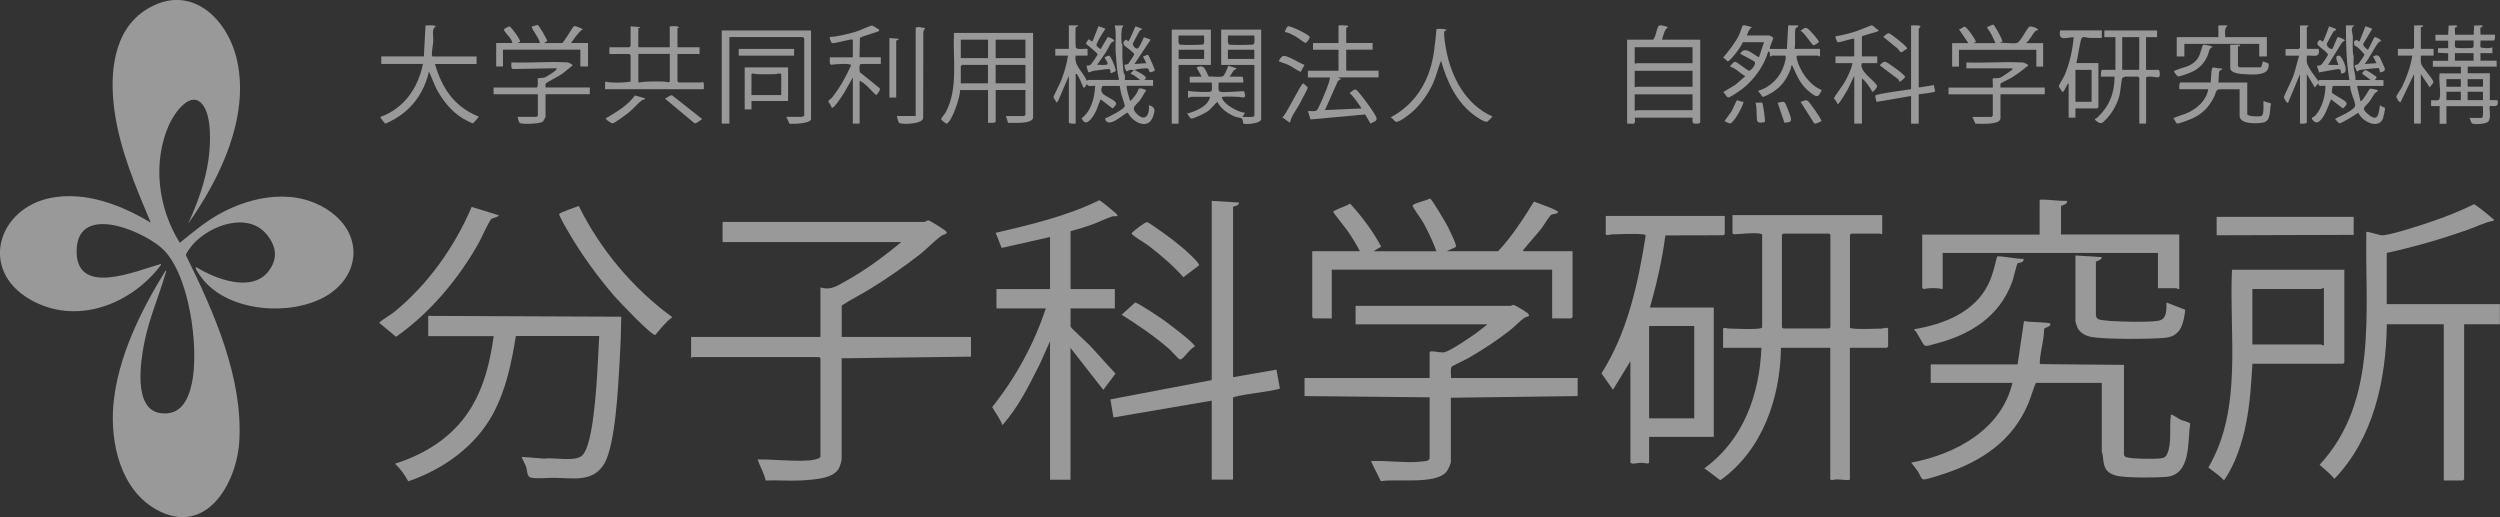 <svg fill="none" height="48" viewBox="0 0 232 48" width="232" xmlns="http://www.w3.org/2000/svg" xmlns:xlink="http://www.w3.org/1999/xlink"><rect x="0" y="0" width="232" height="48" fill="#333333" stroke="none"/><clipPath id="a"><path d="m0 0h232v48h-232z"/></clipPath><g clip-path="url(#a)" fill="#fff" opacity=".5"><path d="m17.467 20.747c.858-1.894 1.599-3.891 1.885-5.972.182-1.349.325-3.936-.54-5.054-1.131-1.458-2.685.867-3.114 1.83-1.573 3.525-1.034 7.757.988 10.981 1.177-.95 2.327-1.927 3.653-2.665 3.159-1.753 7.235-2.453 10.342-.205s2.691 6.062-.526 7.873c-3.218 1.811-8.795 1.419-11.266-1.535-.202-.244-.624-.809-.715-1.092-.019-.051-.013-.135.039-.116 1.775 1.092 5.142 2.395 6.702.385.878-1.137.748-2.28-.123-3.371-1.762-2.209-5.311-.912-6.897.88-.149.173-.682.841-.637 1.015 2.568 5.208 5.304 11.321 4.947 17.261-.24 3.924-3.107 8.881-7.684 6.332-3.335-1.856-4.297-6.184-4.004-9.684.37-4.386 2.561-8.817 4.856-12.509.098.051.006.218-.019.295-.631 2.17-1.508 4.116-1.963 6.402-.338 1.702-1.06 6.203 1.508 6.543 1.885.25 2.581-1.252 2.912-2.8.683-3.198-.221-10.338-2.88-12.586-2.015-1.702-7.905-4.078-7.82.469.078 4.084 5.545 1.702 7.684 1.111.111-.032.149-.141.137.058-2.763 3.673-7.872 5.664-12.15 3.192-4.778-2.761-2.958-8.528 2.028-9.44 3.198-.584 6.494.694 9.179 2.318-1.417-3.378-2.893-6.832-3.38-10.492-.436-3.275-.143-7.34 2.964-9.285 4.089-2.562 7.573.828 8.431 4.739 1.151 5.246-1.567 10.923-4.537 15.116z"/><path d="m78.105 31.266h12v1.83l-12.0.154v9.427c0 .064-.156.565-.195.661-.24.565-.806.822-1.378.976-.676.18-1.619.244-2.327.276-1.047.045-2.106-.045-3.153 0-.149-.687-.513-1.297-.754-1.952 1.58-.019 3.276.205 4.856.084.175-.013.982-.135.982-.353v-9.118s-.111-.116-.117-.116h-11.766s-.059.096-.117.077v-1.946h12v-4.598c.923.302 1.508-.116 2.262-.533 1.84-1.008 3.634-2.331 5.239-3.673h-16.583v-1.869h18.754c.045 0 .214-.135.338-.141.13-.013 1.482.854 1.638 1.002.267.263-.267.308-.429.43-.65.475-1.346 1.22-2.022 1.747-1.43 1.117-2.997 2.196-4.544 3.153-.878.539-1.82 1.008-2.678 1.567v2.922z"/><path d="m174.639 30.489c-.768.019-1.97.084-2.692 0-.078-.006-.273-.032-.273-.122v-8.572s.111-.116.117-.116h2.685s.195.135.195-.039v-1.676h-13.898v1.676s.117.129.175.103c.67-.026 1.755-.173 2.386-.064.065.013.195.064.195.116v8.572c0 .084-.195.109-.273.122-.774.09-2.035.019-2.847 0-.111 0-.507-.141-.507.032v1.753h3.556c-.163 4.315-1.671 8.566-5.292 11.18l1.476 1.117c3.92-2.78 5.577-7.667 5.629-12.297h4.577v12.194s.104.122.162.084c.481-.135 1.021 0 1.495 0 .065 0 .163-.026.163-.084v-12.194h3.432s.117-.109.117-.116v-1.637c0-.199-.461-.038-.591-.032zm-4.778-.122c0 .032-.124.129-.189.116h-4.121c-.065.019-.189-.084-.189-.116v-8.572c.013-.051.124-.129.189-.116h4.121c.065-.019.189.083.189.116z"/><path d="m221.495 30.097c-.059 5.099-1.216 10.544-4.856 14.333-.416-.482-.904-.867-1.378-1.297 5.46-5.901 4.193-14.243 4.336-21.608.078-.077 1.17.289 1.391.308.676.058 3.744-.957 4.57-1.239 1.378-.462 2.723-1.002 4.024-1.637.143 0 1.495 1.104 1.69 1.291.071.064.188.103.169.225-.897.173-1.703.597-2.568.899-2.412.841-4.888 1.554-7.385 2.1v4.752h10.499v1.869h-3.316v14.377s-.11.116-.117.116h-1.774v-14.493h-5.292z"/><path d="m134.64 35.08h11.766v1.676l-11.766.154v5.921c0 .218-.273.796-.429.976-1.046 1.181-4.615.591-6.071.848l-.917-1.862c1.378-.071 2.782.141 4.148.084.24-.013.871-.064 1.072-.116.098-.026.228-.154.228-.238v-5.651l-11.61-.116v-1.676h11.61v-2.376c0-.045.104-.103.175-.103.306-.006.917.161 1.222.083.553-.141 2.34-1.355 2.893-1.747l1.079-.841h-12.241v-1.714h14.412s.13-.084.241-.084c.13 0 1.157.623 1.293.751.384.36-.052.289-.305.462-.429.302-.93.848-1.391 1.201-1.183.912-2.477 1.766-3.771 2.511-.253.148-1.462.706-1.553.803-.176.193-.033.777-.078 1.053z"/><path d="m39.732 29.314 17.922.077c-.019 1.413-.071 2.832-.156 4.245-.137 2.215-.377 7.564-1.404 9.362s-2.945 1.361-4.635 1.342c-.624 0-1.528.09-2.126 0-.474-.071-.377-.623-.513-1.047-.046-.141-.436-.861-.397-.893l2.087.161c.884-.141 2.841.328 3.51-.282.761-.694 1.079-3.827 1.19-4.899.215-2.055.28-4.129.397-6.197h-7.736c-.397 2.459-.904 4.951-2.093 7.173-1.638 3.057-4.622 5.189-7.892 6.312-.325-.604-.728-1.169-1.229-1.637 2.431-.764 4.674-2.074 6.267-4.058 1.788-2.222 2.509-5.015 2.893-7.783h-6.078v-1.869z"/><path d="m97.45 21.993-4.498 1.015-.553-1.4c3.27-.771 6.592-1.541 9.608-3.025.098-.006 1.365 1.04 1.528 1.194.435.411-.098.244-.312.308-.579.18-1.255.533-1.859.745-.663.238-1.34.43-2.016.623v5.375h4.109v1.792h-4.109v1.676c0 .122 1.541 1.503 1.775 1.753.813.861 1.586 1.766 2.399 2.62l-1.138 1.509-3.042-3.891v12.233h-1.898v-12.856l-.956 2.132c-.995 1.965-1.989 4.007-3.465 5.657-.208-.61-.644-1.117-.949-1.676 2.178-2.729 3.887-5.843 4.973-9.157h-4.576v-1.792h4.973v-4.829z"/><path d="m149.014 20.041v1.676c0 .193.461.038.591.032.813-.019 2.08-.09 2.848 0 .11.013.221 0 .266.128-.702 4.424-1.671 8.945-4.102 12.772l1.066 1.516 1.619-2.646v9.388c0 .045.117.109.188.116.182.013.605-.077.878-.077.143 0 .67.154.67-.032v-2.376h6v-12.002h-5.922c.617-2.196 1.137-4.424 1.43-6.691l5.324-.013c.065.019.188-.084.188-.116v-1.676h-11.051zm8.21 10.21v8.572h-4.186v-8.572z"/><path d="m187.23 33.834.598-4.045c.305.116 2.301.109 2.405.225.221.27-.494.372-.539.514 0 .989-.351 2.081-.403 3.037 0 .09-.02.167.071.225l7.742.071v8.335c0 .051.104.193.176.218.442.18 2.633.193 3.179.129.39-.045.539-.135.689-.494.396-.957.162-2.44.299-3.442.013-.077-.02-.167.117-.116.195.077.546.34.799.456.189.084.852.244.891.372-.273 1.663.117 4.739-2.243 4.938-.942.077-3.868.109-4.687-.135-1.085-.321-1.098-.976-1.196-1.933-.013-.096-.084-.205-.084-.231v-6.428h-6.117c-.28.636-.442 1.31-.716 1.946-1.449 3.416-4.27 5.311-7.735 6.473-.325.109-1.749.572-1.976.546-.228-.026-.371-.539-.514-.745-.195-.282-.416-.546-.631-.816 4.128-.783 8.386-3.076 9.394-7.404h-7.58v-1.714h8.054z"/><path d="m133.301 23.316c-.332-.912-.748-1.804-1.222-2.652-.137-.25-.969-1.438-.982-1.528-.019-.109.046-.128.124-.173.39-.212 1.066-.334 1.488-.539.156.026 1.502 2.312 1.658 2.626.156.315.696 1.438.735 1.695.013.09.032.161-.065.212l-.787.353h4.778c1.294-1.387 2.334-2.999 3.322-4.604.299.128 2.242.777 2.242.976-.149.238-.494.129-.669.276-.176.148-.676.976-.878 1.239-.5.642-1.072 1.239-1.573 1.875-.058.077-.149.096-.117.238h4.577v6.12s-.111.116-.117.116h-1.775v-4.521h-20.451v4.521h-1.697s-.117-.109-.117-.116v-6.12h4.421c-.345-.668-.741-1.31-1.17-1.926-.176-.257-1.268-1.593-1.281-1.695-.026-.148.039-.096.104-.135.455-.263.995-.385 1.443-.661 1.105 1.22 2.106 2.543 2.88 3.994l-.709.43h5.844z"/><path d="m207.128 25.031c-.286 6.088 1.027 12.856-2.19 18.352.487.405 1.033.713 1.443 1.207 1.079-1.554 1.703-3.513 2.067-5.362.357-1.804.461-3.641.578-5.471h8.412s.117-.109.117-.116v-8.611h-10.42zm8.529 7.012c-.111.045-.234-.077-.28-.077h-6.357v-5.144h6.357c.039 0 .169-.122.28-.077z"/><path d="m112.454 18.641 2.529.154c.013.328-.553.353-.553.392v15.816l4.024-.7.319 1.747c-.384.238-4.349.642-4.349.861v7.596h-1.976v-7.327l-9.121 1.56-.279-1.676 9.4-1.792v-16.638z"/><path d="m189.284 18.603c.02-.064.091-.084.163-.084.786 0 1.579.148 2.366.122.117.347-.552.398-.552.507v2.607h10.973v5.066c-.111.045-.234-.077-.28-.077h-1.697v-3.275h-19.976v3.352c-.579-.109-1.183-.122-1.768 0-.039-.013-.13-.096-.13-.109v-4.944h10.895v-3.153z"/><path d="m46.284 19.964c.098.129-.611.295-.656.328-.208.122-.988 1.869-1.196 2.248-1.879 3.339-4.518 6.498-7.677 8.714l-1.489-1.233c-.078-.077-.071-.096.013-.161.377-.308.923-.604 1.333-.931 3.12-2.556 5.597-6.043 7.157-9.728l2.516.777z"/><path d="m53.708 19.11c1.983 4.02 5.031 7.673 8.685 10.326-.631.45-1.079 1.066-1.58 1.644-.305.128-3.4-3.147-3.79-3.59-1.534-1.772-3.016-3.814-4.199-5.831-.149-.251-.975-1.65-.93-1.798.045-.135 1.567-.649 1.814-.751z"/><path d="m192.6 23.708 2.45.154c-.045.308-.357.276-.552.443v4.899c.026.18.045.315.214.411.15.084.936.161 1.164.173 1.034.064 3.458.135 4.407-.019.832-.135.761-1.034.767-1.695l1.743.674c-.156 1.239-.371 2.453-1.866 2.601-1.307.128-5.753.161-6.923-.096-.494-.109-.975-.366-1.209-.835-.033-.064-.195-.552-.195-.584v-6.12z"/><path d="m88.531 3.057c-.123 2.414.416 5.169-.774 7.378-.085.148-.416.52-.416.61 0 .109.435.437.507.424.455-.09 1.32-2.588 1.235-3.114h2.607v3.037c.13 0 .709.045.709-.116v-2.922h2.763v2.299s-.111.116-.117.116h-1.697l.202.629c.422-.013 2.321.148 2.321-.514v-7.828h-7.346zm3.159 4.675h-2.529v-1.599s.111-.116.117-.116h2.405v1.715zm0-2.337h-2.529v-1.715h2.529zm3.471 2.337h-2.763v-1.715h2.763zm0-2.337h-2.763v-1.715h2.763z"/><path d="m154.227 3.679c.143-.366.208-.938.552-1.13-.039-.103-.624-.212-.747-.199-.306.032-.332 1.117-.631 1.329h-2.405v7.789c.631-.013.8.193.709-.546h5.369s-.065.411.072.514c.117.084.637.051.637-.083v-7.674zm2.841 6.55h-5.175s-.195.135-.195-.038v-1.438h5.37zm0-2.183h-5.175s-.195.135-.195-.039v-1.438h5.37zm0-2.183h-5.175s-.195.135-.195-.039v-1.445h5.37z"/><path d="m221.163 10.948c-.422 1.124-1.963.328-2.314-.488-.234.154-1.612 1.053-1.775.976-.104-.045-.273-.315-.39-.392.436-.244.917-.424 1.333-.706.195-.135.572-.353.546-.597-.052-.475-.475-1.214-.468-1.766h-1.606c-.032 0-.117.565-.091.616.111.18 1.105.629 1.313.893.169.212-.143.443-.286.584l-1.105-.854c-.247.578-.598 1.772-1.183 2.106-.279.167-.624-.238-.598-.353.013-.064.241-.154.319-.237.643-.713.929-1.83.949-2.768-.293-.045-.67.161-.67-.231l-.318.392-.748-1.246v4.482c0 .148-.507.122-.631.116v-4.598l-1.105 2.652c-.117.109-.39-.449-.39-.507 0-.109.754-1.625.865-1.946.221-.623.351-1.278.552-1.907h-1.261v-.623h1.222s.117-.109.117-.116v-2.068h.787c.007.083-.156.161-.156.193v1.984h1.105c.156.899-.474.572-1.105.623.02.193-.026.411 0 .591.059.488.806 1.393 1.112 1.824.006-.045-.007-.154 0-.154h2.84c-.279-1.67-.331-3.371-.318-5.066h.793c-.449.27-.169.649-.156 1.047.019.597-.085 1.265.078 1.837 0 .327-.026.694 0 1.015.032.392.214.764.156 1.169h1.424l-.794-.584c.046-.173.215-.366.397-.315.059.013.878.546.91.591.098.148-.078.186-.123.315h.793v.546h-2.451l.318 1.4c.156.116.807-1.098.865-1.137.072-.045.689.096.709.122.117.122-.163.199-.228.283-.188.25-.338.552-.533.803-.396.52-.852.559-.032 1.214.903.726.91-.205 1.027-.899.071.103.448.225.461.244.046.058-.123.816-.169.944z"/><path d="m106.999 10.807c-.435 1.304-1.885.559-2.333-.347-.26-.058-1.827 1.631-2.126.546.325-.148 1.846-.873 1.84-1.194 0-.135-.267-.848-.325-1.079-.059-.25-.111-.507-.137-.758h-1.605c-.482.86.695.97 1.176 1.477.228.238-.058.405-.234.617l-1.105-.848c-.234.43-.306.88-.559 1.316-.28.475-.839 1.31-1.209.443.929-.751 1.176-1.875 1.254-3.012-.266-.045-.669.141-.747-.154-.169.064-.137.379-.358.308-.149-.353-.331-.835-.533-1.143-.052-.077.007-.141-.175-.103v4.598c-.13.006-.631.032-.631-.116v-4.322l-.995 2.331-.189.161c.013-.199-.228-.353-.24-.514-.006-.083.618-1.304.715-1.554.28-.719.52-1.535.63-2.299h-1.183v-.623h1.261v-2.183h.871c0 .128-.214.116-.24.212-.033.122-.019 1.74.013 1.843.085.244.864.083 1.092.128v.623h-1.105c-.182.944.708 1.528 1.033 2.331.033.019.091-.071.111-.071h2.88c-.117-.52-.195-1.066-.234-1.599-.026-.347-.065-.745-.085-1.085-.039-.783.098-1.625-.078-2.376h.787c.032.096-.078.148-.078.154-.13.392-.104.95-.085 1.368 0 .128.078.257.085.302v.006 1.246c0 .231.065.674.078.976.019.456.123.456.156.597.026.096-.02.417 0 .417h1.423l-.604-.456c-.416-.148-.299-.18-.026-.405.026-.026.058-.071.078-.077.253.128.962.456 1.072.7.046.109-.123.141-.123.231h.793v.546h-2.451c0 .482.202.944.319 1.4.065.051.481-.514.539-.597.364-.533.065-.745.962-.411l-.487.803c-.371.597-1.086.771-.338 1.458.799.739 1.163-.077 1.066-.854.65.173.572.507.39 1.047z"/><path d="m105.271 6.485s-.052.058-.078.077c-.013-.019-.026-.032-.033-.045-.052-.077 0-.096.111-.032z"/><path d="m231.766 9.292h-.708v-2.491h-2.055v-.623h2.685v-.546h-1.502v-.7h1.106v-.546c-.163.135-1.021.083-1.099-.006-.052-.064.019-.482-.007-.616h1.223c.143 0 .13-.437.117-.546h-1.34c.026-.199-.045-.469 0-.649.013-.045.312-.077.156-.205-.045-.039-.611.026-.741 0l-.045.86h-1.736c.026-.199-.045-.469 0-.649.013-.045.312-.077.156-.205-.045-.039-.611.026-.741 0l-.045.86h-1.183v.546h1.183v.7h-.949v.424l.949.045v.7h-1.424v.546h2.607v.623h-1.976c-.111.591.156 1.869-.013 2.363-.078.225-.572.096-.78.128v.501c.013.109.793 0 .793.045v1.638h.63v-1.638h3.393c-.026.167.078 1.092-.117 1.092h-1.144c.111.129.137.482.286.533.267.09 1.229.032 1.457-.18.325-.295.058-1.355.149-1.445.104-.103.917.276.709-.546zm-3.4 0h-1.339v-.777h1.339zm0-1.246h-1.339v-.7h1.339zm-.552-4.29h1.735c-.019.173.065.572-.071.668-.085.058-1.495.064-1.586 0-.143-.096-.052-.501-.072-.668zm0 1.875v-.7h1.735v.7zm2.606 3.66h-1.423v-.777h1.423zm0-1.246h-1.423v-.7h1.423z"/><path d="m113.325 2.749v3.275h3.082v4.713c0 .193-.936.096-1.106.116l.235-.385c-.638-.051-1.944-.758-2.133-1.368-.045-.148.026-.103.117-.116.358-.045.962-.013 1.346 0 .455.013.858.302.592-.507-.092-.064-1.873.154-2.243.032-.234-.077-.098-.642-.13-.848h2.288c.013-.109.02-.546-.117-.546h-1.144c.143-.18.24-.417.39-.584.084-.096.247-.071.24-.193l-.747-.238c-.098.212-.325.886-.514.976-.279.135-.955-.019-1.287.045-.357-.533-.357-1.226-1.157-.86l.475.854h-1.105v.546h2.054c-.026.193.078.719-.072.822-.182.122-1.807.019-2.138-.045v.623c.11.045.234-.077.273-.077h1.774c-.201.899-1.313 1.329-2.132 1.56.091.096.273.43.364.462.163.045 1.274-.494 1.476-.629.409-.276.604-.616.962-.925.318.623.929 1.053 1.566 1.342.169.077.663.161.689.18.137.116.124.469.163.494.124.109 1.651.013 1.651-.417v-8.303zm3.075 2.723h-2.451v-.854h2.451zm-.071-1.355c-.091.064-2.094.071-2.243.026-.234-.077-.098-.642-.13-.848h2.451c-.026.193.078.719-.072.822z"/><path d="m187.783 24.016c.072.424-.487.328-.559.437-.097.135-.364 1.355-.487 1.689-1.203 3.281-3.927 4.951-7.242 5.786-.228.058-.754.263-.91.116-.26-.238-.618-1.188-.988-1.483 2.756-.462 5.636-1.56 6.923-4.193.396-.809.585-1.689.806-2.556.175-.128 2.067.283 2.451.199z"/><path d="m218.42 20.125v1.67l-12.715.038v-1.708z"/><path d="m161.722 3.917c-.052.328-1.184 1.792-1.385 1.772-.065 0-.293-.308-.436-.334.559-.674 1.092-1.329 1.489-2.113.078-.154.299-.848.338-.873.137-.096.676.128.858.148-.292.205-.351.456-.474.777h2.093s.357.18.357.199c0 .193-.338.771-.318 1.047h1.579l.124-2.183h.904c.052.244-.196.109-.241.347-.091.501.039 1.284-.078 1.83h2.366v.7c-.084.032-.175-.077-.195-.077h-1.898c-.032 0-.104.077-.084.161.195 1.149 1.202 2.614 2.34 3.037-.325.694-.429.713-1.021.263-.936-.713-1.196-1.406-1.658-2.414-.162-.353-.156.071-.208.199-.364.963-.877 1.682-1.781 2.215-.149.09-.676.385-.812.366-.033 0-.351-.475-.442-.552 1.163-.334 2.067-1.252 2.424-2.402.046-.148.286-.873.065-.873h-1.183s-.11.109-.195.077c0-.167.046-.405-.156-.469-.357 1.297-1.28 2.581-2.333 3.429-.208.167-1.164.828-1.353.848-.188.019-.325-.392-.5-.494l1.131-.674.923-.803c-.481-.276-.878-.732-1.424-.899-.019-.026.371-.443.436-.443.221-.019 1.183.835 1.346.835.182 0 .689-.623.513-.816-.175-.193-1.339-.706-1.339-.783.462-.751 1.177.096 1.736.353l.474-1.4h-1.976z"/><path d="m39.335 5.24.156-2.883c.149.013.962-.064.949.116-.416.173-.202.893-.234 1.329-.026.398-.13.873-.13 1.278 0 .064.026.161.085.161h4.069v.7h-3.868c.656 2.215 1.723 3.872 3.92 4.822.052.019.169-.013.111.122-.013.032-.474.565-.513.565-.078.006-.8-.385-.936-.462-1.092-.668-1.911-1.727-2.49-2.838l-.644-1.509c-.422 1.849-1.502 3.435-3.166 4.392-.13.077-.819.45-.897.43-.039-.006-.487-.552-.442-.617 2.191-.777 3.504-2.71 3.946-4.912h-3.868v-.7h3.946z"/><path d="m124.929 2.588v1.4h2.451v.623h-2.451v1.946h3.003v.623h-3.712c-.032.141.137.051.156.077.124.141-.162.173-.227.276l-1.19 2.684 3.394-.154c-.319-.514-.683-1.002-1.106-1.438.137-.096.39-.34.559-.315.215.026 1.847 2.28 1.931 2.614.085.353-.299.379-.559.546l-.487-.848-5.077.462-.241-.777c.241-.032.644.083.832-.077.15-.135.774-1.631.884-1.933.13-.353.299-.751.338-1.111h-2.054v-.623h2.841v-1.946h-2.366v-.623h2.366v-1.637c.305-.026 1.339-.026.708.231z"/><path d="m65.195 7.597s-.059.058-.078.058h-2.132s-.117-.109-.117-.116v-2.53h2.054v-.623h-2.054v-1.792s.117.006.156 0c-.143-.283-.592-.116-.871-.154v1.946h-2.919v-1.792s.117.006.156 0v-.077l-.871-.077v1.83s-.111.116-.117.116h-1.853v.623h1.853s.117.109.117.116v2.453c-.774.109-1.593.135-2.366 0v.7h9.159c-.013-.148.071-.668-.117-.687zm-3.036-.058c0 .18-.397.039-.507.032-.8-.019-1.625-.032-2.412.083v-2.652h2.919v2.53z"/><path d="m75.264 2.825v8.219c0 .43-1.697.482-2.002.43l-.286-.629h1.463s.117-.103.195-.077v-7.205c0-.039-.13-.128-.195-.122h-6.754v8.027h-.709v-8.643z"/><path d="m200.296 6.485h-1.144v-3.037h1.027v-.623h-4.895v.623h1.027v3.037h-1.222c-.149 0-.123.494-.117.623h1.261c0 1.548-.5 2.768-1.618 3.821-.085.077-.325.071-.143.238.526.488.669.218 1.098-.238.52-.559.93-1.355 1.118-2.087.085-.327.176-1.464.26-1.599.026-.045.247-.135.28-.135h1.183s.117.109.117.116v4.245h.631v-4.283c.26-.205 1.059.058 1.189-.032.143-.103.091-.668-.045-.668zm-1.774 0h-1.58v-3.037h1.58z"/><path d="m79.132 3.68c-.117-.116-1.632.385-1.924.315-.078-.019-.26-.507-.208-.552.78-.071 1.632-.263 2.386-.488.358-.103 1.333-.565 1.534-.584.071 0 .63.347.656.372.019.026.033.116-.045.154-.254.128-1.651.501-1.729.623l-.039 1.792h1.976v.623h-1.853c-.156 0-.156.649-.078.777l1.781 1.438c.234.122-.228.668-.28.668-.059 0-.696-.7-.826-.816-.189-.167-.474-.417-.709-.507v3.975h-.631v-4.283l-.806 1.426c-.13.173-.949 1.541-1.17 1.381.033-.193-.344-.494-.28-.623.039-.077.273-.244.357-.353.709-.912 1.274-1.907 1.736-2.96-.013-.225-1.593-.096-1.84-.045-.214-.064-.111-.52-.13-.694h2.132v-1.637z"/><path d="m187.581 5.786c.305.019.403.09.669.27-.5.398-.994.79-1.54 1.13-.182.116-1.021.507-1.053.559-.052.083 0 .27-.013.379h4.108v.623h-4.108v2.222c0 .661-1.898.494-2.321.514l-.286-.629h1.775s.117-.109.117-.116v-1.984h-4.109v-.623h4.109c.026-.141-.033-.828 0-.86.026-.026.474.019.689-.058.13-.051.864-.546.994-.655.085-.071.163-.077.13-.218h-4.264v-.546c1.677.071 3.426-.09 5.09 0z"/><path d="m52.564 5.786c.234.013.384.096.592.27-.357.27-.676.578-1.047.835-.234.161-1.417.783-1.463.854-.052.096 0 .263-.019.372h4.108v.623h-4.108v2.068c0 .071-.189.437-.286.501-.28.186-1.983.257-2.126.083-.065-.077-.163-.424-.195-.546h1.775s.117-.109.117-.116v-1.984h-4.108v-.623h3.985c.208 0 .078-.816.117-.86.026-.026.429 0 .663-.083.156-.058.832-.501.956-.616.078-.077.15-.103.117-.231l-4.056.071c-.202-.058-.117-.462-.13-.616 1.671.077 3.432-.103 5.09 0z"/><path d="m134.244 2.748c.026.122-.143.071-.195.154-.123.193.098 1.413.156 1.721.475 2.543 1.82 5.099 4.303 6.19-.013.032-.442.456-.474.469-.241.109-.949-.392-1.177-.552-1.677-1.207-2.593-3.166-3.126-5.099-.28.681-.436 1.406-.735 2.081-.436.97-1.144 1.971-1.944 2.678-.253.225-1.248 1.028-1.54.899-.13-.058-.273-.347-.475-.392 1.814-.957 3.029-2.498 3.653-4.418.403-1.246.488-2.498.618-3.789.319-.026.637-.032.936.071z"/><path d="m172.071 3.602c-.098-.096-1.301.353-1.528.315-.065-.013-.26-.501-.208-.552.63-.09 1.267-.257 1.879-.45.253-.077 1.404-.565 1.482-.565.104 0 .39.276.487.366.039.032.221.058.104.18-.058.058-1.306.372-1.501.469v1.869h1.423v.623h-1.423c-.358.758 1.371 1.727 1.41 2.158.007.09-.351.565-.461.494-.215-.449-.572-.925-.949-1.246v4.206h-.709v-4.444l-.618 1.297c-.084.122-.825 1.451-.962 1.349.033-.186-.305-.475-.299-.584.007-.083.826-1.182.969-1.438.305-.546.624-1.175.747-1.792h-1.579v-.623h1.736v-1.637z"/><path d="m191.176 2.825c-.182 1.06.559.649 1.261.623-.091 1.175-.39 2.472-.851 3.557-.079.18-.547.944-.54.995 0 .026.26.43.286.456.052.058.117.083.162.045.085-.071.313-.694.475-.777v3.198h.631v-.861h2.015s.117-.109.117-.116v-4.09h-2.054c.136-.379.351-2.151.513-2.337.156-.18.488 0 .709 0 .383.013.767-.013 1.15 0v-.7h-3.868zm2.925 3.66v2.96h-1.501v-2.96z"/><path d="m205.152 7.654c.039-.231.026-1.348.202-1.393.104-.026.624.154.825.071.078.218-.182.135-.227.283-.072.225-.039.777-.091 1.047h2.685v2.922c0 .244 1.111.244 1.293.186.306-.103.189-1.111.208-1.393l.709.231c-.182.584.065 1.625-.767 1.772-.559.096-2.152.173-2.152-.642v-2.453h-1.853c-.37 0-.383.437-.5.674-.475.963-1.099 1.618-2.093 2.061-.208.09-1.203.475-1.346.443-.123-.026-.253-.398-.357-.494.435-.212.923-.308 1.371-.52.897-.424 1.697-1.162 1.866-2.17h-2.685c-.006-.128-.032-.623.117-.623h2.802z"/><path d="m105.323 28.074c.189-.045 2.295 1.368 2.62 1.599.383.27 2.997 2.215 2.932 2.485-.436.186-.924 1.002-1.262 1.175-.078.039-.078.039-.156 0-.188-.096-.721-.745-.949-.938-1.365-1.194-2.886-2.222-4.42-3.191l1.242-1.124z"/><path d="m111.264 24.633-1.443 1.092c-.962-1.079-2.067-2.029-3.218-2.909-.409-.315-1.111-.687-1.443-.995-.058-.051-.149-.064-.13-.18.026-.109 1.261-1.072 1.417-1.027.221.058 1.326.88 1.606 1.072.52.372 1.066.783 1.553 1.194.221.186 1.795 1.541 1.652 1.747z"/><path d="m108.742 2.749v8.727h.63v-5.452h2.997v-3.275h-3.634zm3.003 2.723h-2.366v-.854h2.366zm-.078-1.355c-.091.064-2.015.071-2.165.026-.234-.077-.097-.642-.13-.848h2.367c-.026.193.078.719-.072.822z"/><path d="m50.074 3.994c.149-.128-.682-1.252-.715-1.438-.026-.167.039-.096.111-.122.065-.026.377-.128.403-.128.143.013.917 1.381.904 1.496-.006.09-.26.071-.234.193h1.619c.13 0 .988-1.49 1.079-1.548.163-.096.663.193.852.257-.468.321-.761.841-1.105 1.284h1.58v2.183h-.709v-1.56h-7.183v1.56h-.631v-2.183h1.502c-.039-.43-.663-.88-.78-1.214-.039-.116.475-.321.507-.321.156.013 1.021 1.214.995 1.413-.013.083-.202-.006-.163.122h1.976z"/><path d="m185.177 3.994c-.215-.501-.449-1.002-.787-1.438 0-.051.527-.276.585-.27.111.026.878 1.374.845 1.586-.013.09-.201-.006-.162.122.429-.064 1.137.096 1.521-.013.344-.096.897-1.368 1.163-1.509.163-.083 1.001.212.728.353-.032.019-.104-.019-.182.058-.286.289-.52.828-.864 1.117h1.579v2.183h-.63v-1.56h-7.183v1.56h-.631v-2.183h1.502l-.871-1.284c.175.006.39-.225.513-.244.195-.032 1.138 1.336 1.06 1.445-.026.032-.182-.051-.15.083h1.977z"/><path d="m224.024 2.357c.136.026.747-.032.786 0 .189.167-.156.141-.156.154v2.023h1.184v.623h-1.184c.013.257-.039.527.039.783.104.34 1.125 1.413 1.125 1.67 0 .135-.273.353-.332.507l-.832-1.246v4.598h-.63v-4.598l-1.229 2.569c-.11.199-.409-.385-.416-.437-.013-.154.429-.732.527-.931.429-.893.812-1.946.955-2.915h-1.339v-.623h1.385s.117-.109.117-.116v-2.068z"/><path d="m177.356 2.357c.156.013.871-.064.864.116 0 .019-.208.186-.162.308v5.343l1.423-.231c-.039.154.143.52.072.616-.046.064-1.287.231-1.495.238v2.729h-.709v-2.569l-3.192.546c-.032 0-.143-.507-.13-.578.033-.167 2.945-.533 3.322-.597v-5.921z"/><path d="m73.131 6.254h-4.024v3.898h.631v-.777h3.393v-3.114zm-.631 2.569h-2.763v-1.907c0-.18.397-.039.507-.032.553.013 1.118.013 1.664 0 .123 0 .592-.161.592.032z"/><path d="m205.861 2.356h.871c-.351.308-.221.674-.234 1.092h3.868v1.792h-.708v-1.169h-6.949v1.169h-.709v-1.792h3.868v-1.092z"/><path d="m84.976 2.626c.078-.257.67.006.871-.039l-.163.347-.013 8.014c-.052.604-2.08.629-2.236.443-.078-.09-.189-.482-.195-.623h1.736z"/><path d="m102.586 2.671c-.163.218-.904 1.387-.832 1.554.026.064.318.334.396.315l.644-1.098c.13-.013.695.238.585.392-.007.013-.169.026-.273.161-.163.205-.319.604-.481.848-.26.398-.533.796-.826 1.175.254-.039.741.077.949-.039.15-.083-.188-.514-.24-.629 0-.064.344-.199.422-.186.163.039.65 1.226.605 1.419-.013.051-.449.238-.481.205-.026-.026.052-.334-.124-.379-.071-.019-1.222.128-1.41.154-.124.019-.481.18-.52.148-.026-.019-.189-.597-.163-.623.013-.013.228.026.364-.071.078-.058.67-.912.657-.97-.078-.225-1.099-.95-1.092-1.021 0-.019.221-.34.234-.353.097-.064.26.199.39.154l.552-1.4.631.238z"/><path d="m216.762 2.671c.059.205-.136.141-.227.276-.072.109-.592 1.06-.611 1.124-.059.212.377.559.52.469.052-.032.429-1.047.481-1.085.11-.077.565.205.702.27l-.306.244-1.274 2.055h.949c.052-.045-.52-.963.111-.848.227.045 1.092 1.779.13 1.625 0-.122.019-.347-.124-.379-.201-.051-1.605.257-1.93.302.045-.135-.208-.578-.156-.623.013-.013.227.026.403-.109.084-.064.624-.873.617-.931-.201-.34-.702-.61-.936-.867-.182-.199.091-.488.195-.488.046 0 .195.193.273.135.059-.045.507-1.214.553-1.4l.63.238z"/><path d="m220.864 6.717c-.032-.077-.058-.353-.091-.379-.065-.058-1.54.109-1.761.154-.137.026-.228.148-.241.148-.104 0-.175-.398-.273-.469.104-.295.137-.064.351-.231.072-.058.592-.835.585-.886-.286-.27-.559-.694-.936-.828.007-.096-.195-.36.156-.514.091-.039.189.161.312.122l.553-1.4.63.238-.812 1.348c-.195.154.383.623.416.597l.598-1.175c.13-.013.695.238.585.392-.007.013-.137.013-.228.128-.448.584-.786 1.393-1.274 1.978l1.105-.077-.318-.623c.572-.308.643.109.858.597.221.494.487.771-.228.886z"/><path d="m107.162 6.563c-.682.353-.429-.058-.624-.193-.143-.096-1.105.045-1.267.122-.117-.064-.163-.045-.111.032-.078-.058-.227-.051-.318-.032-.234.045-.267.334-.436-.154-.188-.533.13-.263.293-.411.045-.039.559-.828.559-.88-.013-.18-.813-.694-.936-.854-.085-.116-.046-.186-.072-.276l.202-.238c.123 0 .214.154.234.154.156 0 .624-1.381.708-1.387l.592.225c.045.058-.195.141-.241.212-.065.09-.604 1.104-.617 1.169-.046.173.325.604.5.405.195-.212.41-.726.52-1.008l.631.231-1.502 2.26 1.105-.077-.318-.623c.123.019.39-.205.468-.154.084.058.682 1.406.637 1.471z"/><path d="m206.966 4.148c.143.026.825-.039.871 0 .188.167-.156.141-.156.154v1.83s.11.116.117.116h1.976c.13 0 .176-.546.241-.546.448.186.624.071.474.629-.195.732-1.671.584-2.301.546-.377-.026-1.222-.083-1.222-.591v-2.145z"/><path d="m82.531 3.525.871.077c.026.116-.234.122-.234.193v5.259h-.63v-5.529z"/><path d="m73.691 4.54h-5.135v.623h5.135z"/><path d="m205.309 4.379c-.325.058-.325.552-.462.835-.292.616-.669 1.053-1.28 1.387-.221.116-1.346.565-1.495.475-.02-.013-.306-.372-.312-.398-.052-.122.039-.103.097-.135.741-.334 1.554-.34 2.1-1.124.208-.295.435-1.233.487-1.271.039-.026.962.109.865.231z"/><path d="m59.864 9.138c.006.128-.169.071-.28.154-.403.302-.819.822-1.261 1.169-.247.193-1.229.925-1.456.983-.117.032-.598-.328-.63-.398-.065-.122.059-.109.104-.135.943-.572 1.931-1.143 2.581-2.055l.949.276z"/><path d="m61.685 9.138c.228-.019.481-.366.709-.276l2.763 2.183c-.156.096-.559.469-.709.392l-2.763-2.305z"/><path d="m119.715 11.398-.708-.507c.364-.257 1.748-3.198 1.924-3.153.072.019.436.34.429.411-.006.103-.657 1.297-.767 1.509-.299.559-.78 1.137-.884 1.74z"/><path d="m167.092 9.446c.253-.026.435-.244.676-.083.162.109 1.339 1.785 1.261 1.881-.169.071-.52.295-.676.199l-1.261-1.991z"/><path d="m176.258 7.577s-.033-.199-.117-.231l-1.703-1.284c.143-.141.331-.385.552-.321.221.064 1.84 1.233 1.807 1.4-.013.077-.455.501-.546.437z"/><path d="m161.807 9.446c-.046.379-.936 2.048-1.287 2.01-.046 0-.462-.186-.488-.218l.657-.912c.104-.173.442-.97.487-1.002.065-.051.494.161.637.122z"/><path d="m119.247 2.979c-.052-.096.214-.507.253-.533.202-.116 1.977.777 2.035.97.039.135-.273.591-.416.565-.058-.013-.76-.533-.942-.629-.28-.154-.612-.34-.924-.379z"/><path d="m176.966 4.54c-.455.18-.474.591-.826 0l-1.384-1.124c.169-.096.364-.372.552-.321.189.051 1.444 1.06 1.58 1.252.046.064.111.083.078.193z"/><path d="m121.06 6.023s-.24.45-.292.527c-.039.051.013.141-.13.09-.208-.071-.754-.462-1.047-.604-.253-.122-.552-.193-.799-.308-.065-.032-.143.013-.091-.122.045-.116.279-.424.409-.424.462 0 1.476.681 1.95.841z"/><path d="m165.596 11.391-.637-1.869c.241.026.475-.18.67 0 .091.083.526 1.22.559 1.4.091.482-.189.398-.592.469z"/><path d="m163.535 9.536c.072.058.312 1.721.241 1.785-.033.026-.657.173-.709-.116-.091-.482 0-1.162-.156-1.676.13.026.566-.045.624.006z"/><path d="m167.469 2.607c.149-.039.182-.013.299.058.162.096 1.098 1.137 1.027 1.252-.104.045-.423.334-.52.276-.221-.128-.806-1.156-1.183-1.329 0-.026.312-.244.377-.257z"/></g></svg>